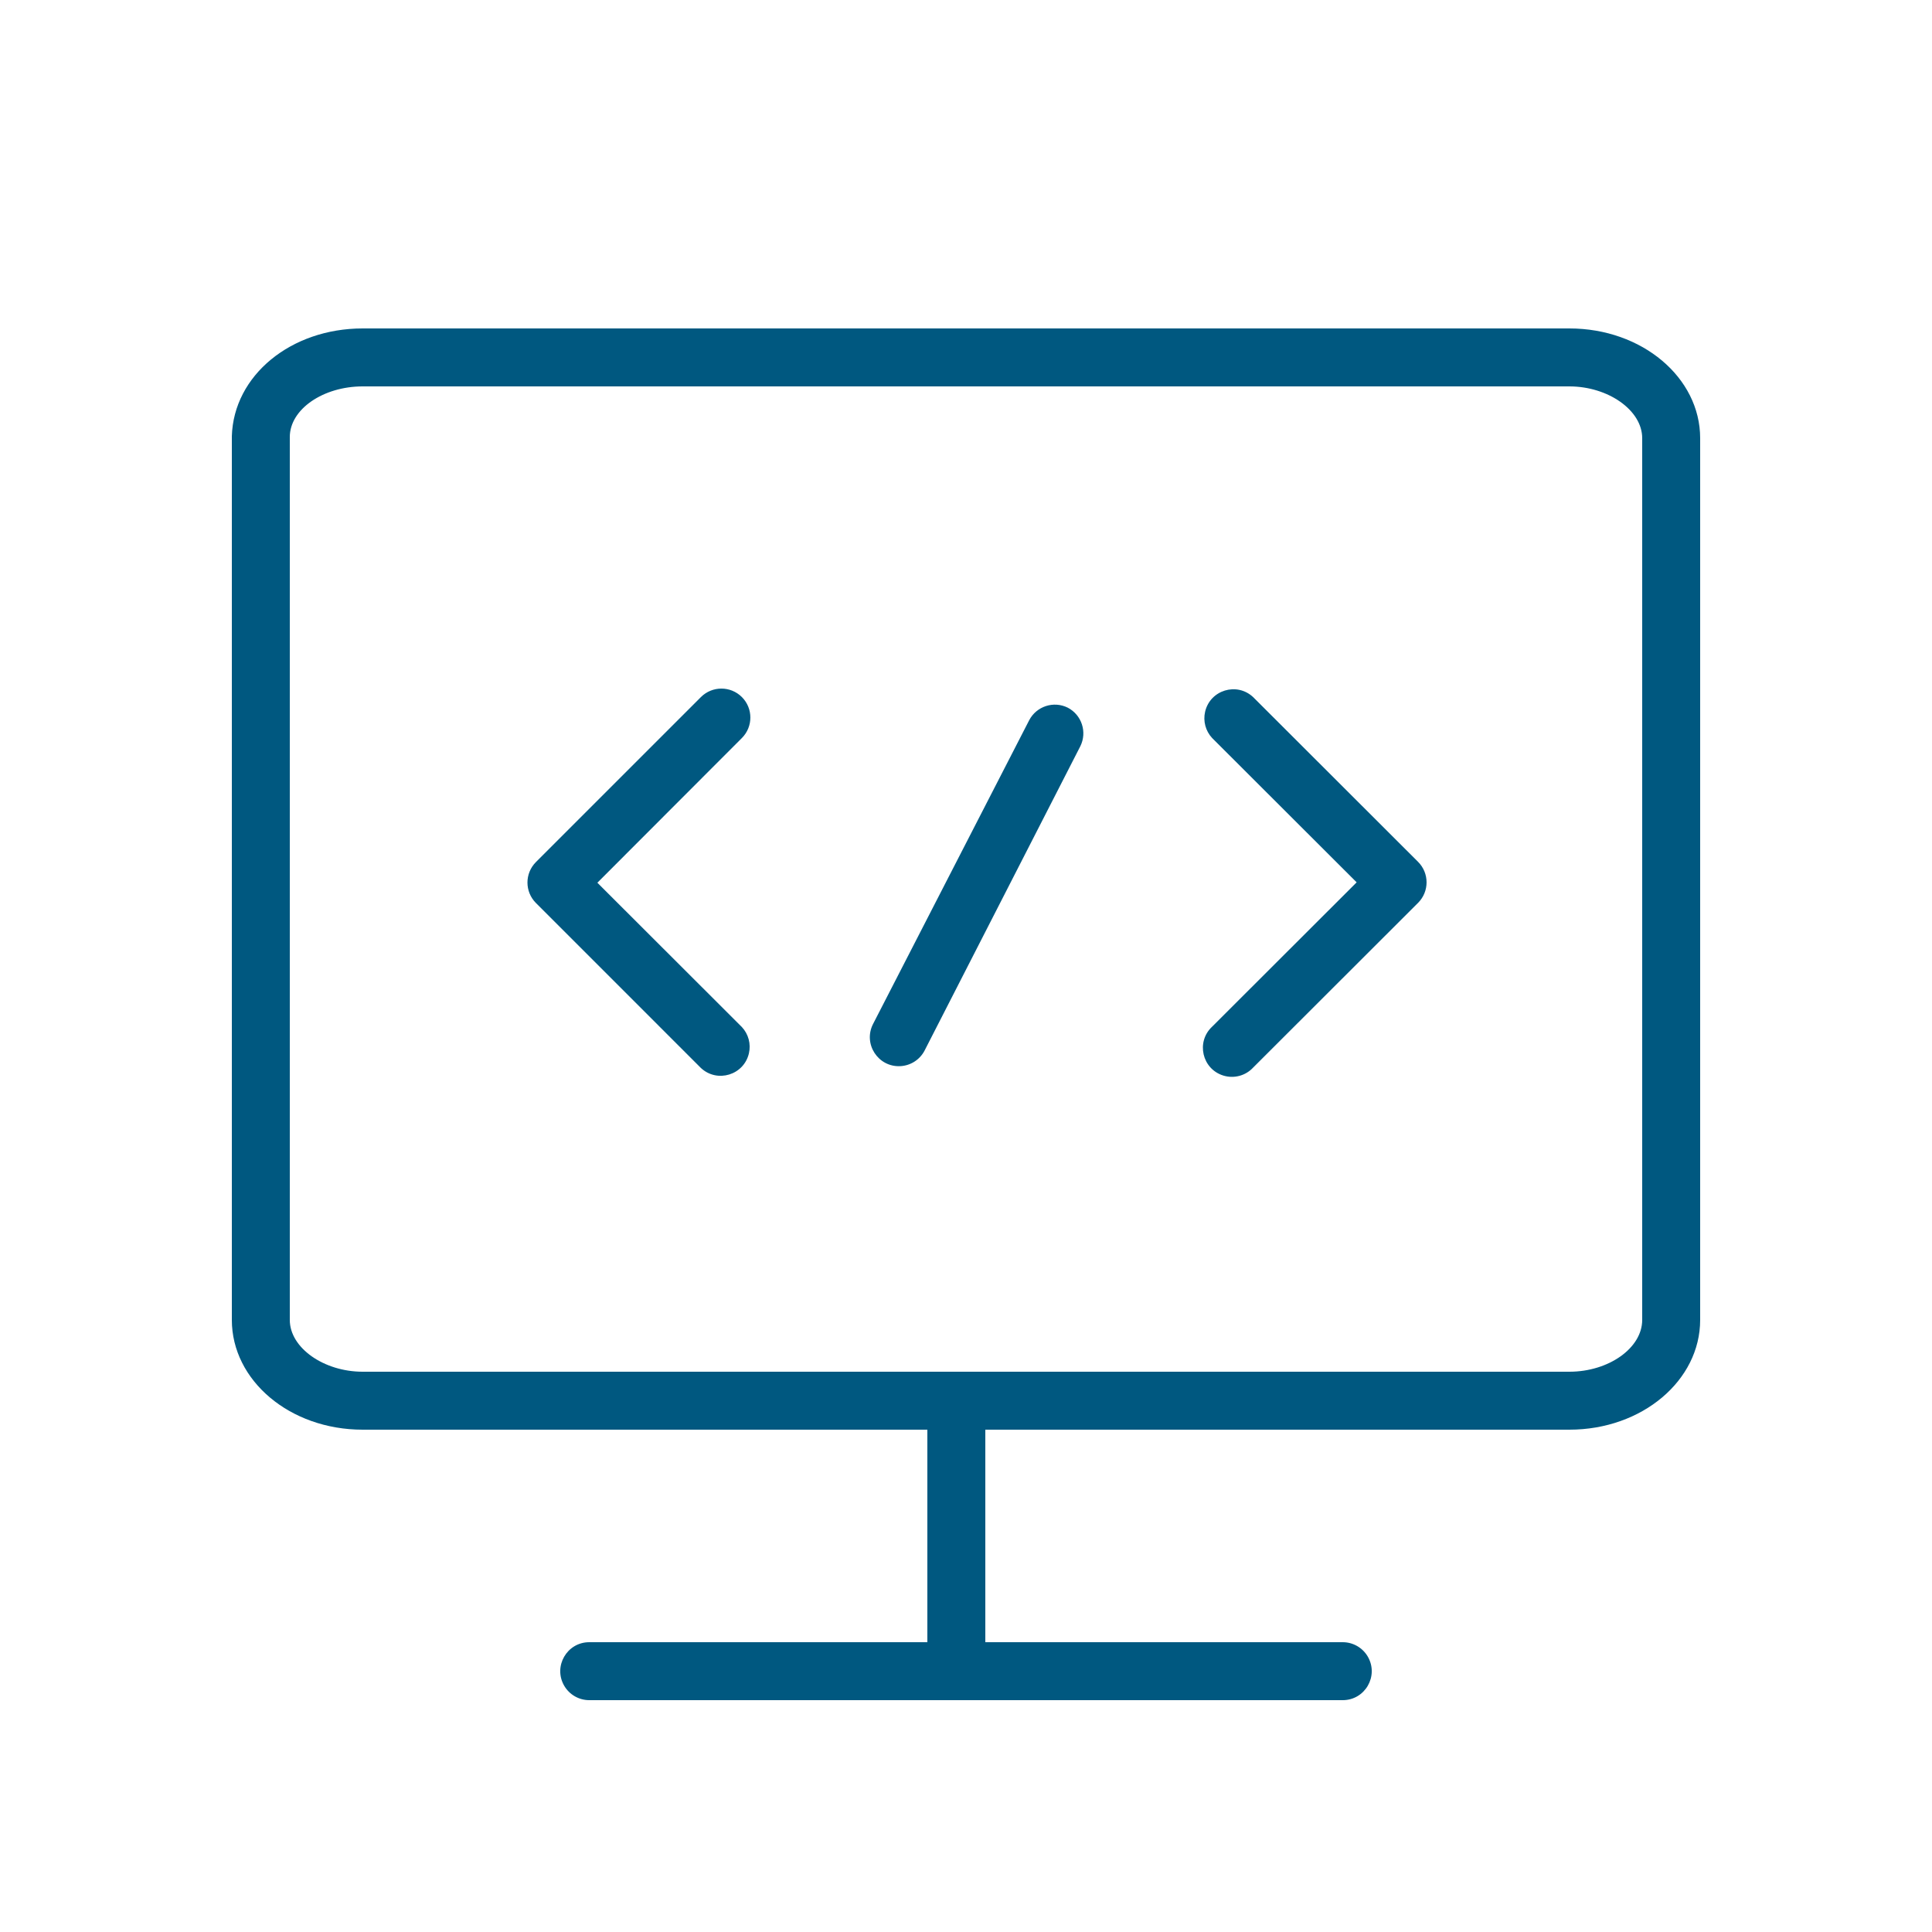 <?xml version="1.0" encoding="UTF-8"?> <svg xmlns="http://www.w3.org/2000/svg" viewBox="1950 2450 100 100" width="100" height="100" data-guides="{&quot;vertical&quot;:[],&quot;horizontal&quot;:[]}"><path fill="#005880" stroke="none" fill-opacity="1" stroke-width="1" stroke-opacity="1" color="rgb(51, 51, 51)" fill-rule="evenodd" font-size-adjust="none" id="tSvgf98b9dc443" title="Path 6" d="M 2031.23 2467 C 2010.41 2467 1989.59 2467 1968.77 2467C 1965.06 2467 1962.09 2469.43 1962 2472.58C 1962 2487.827 1962 2503.073 1962 2518.32C 1962 2521.45 1965 2524 1968.77 2524C 1978.513 2524 1988.257 2524 1998 2524C 1998 2527.667 1998 2531.333 1998 2535C 1992.167 2535 1986.333 2535 1980.5 2535C 1979.345 2535 1978.624 2536.25 1979.201 2537.25C 1979.469 2537.714 1979.964 2538 1980.5 2538C 1993.5 2538 2006.5 2538 2019.5 2538C 2020.655 2538 2021.376 2536.75 2020.799 2535.75C 2020.531 2535.286 2020.036 2535 2019.5 2535C 2013.333 2535 2007.167 2535 2001 2535C 2001 2531.333 2001 2527.667 2001 2524C 2011.077 2524 2021.153 2524 2031.23 2524C 2035 2524 2038 2521.45 2038 2518.32C 2038 2503.107 2038 2487.893 2038 2472.68C 2038 2469.55 2035 2467 2031.23 2467ZM 2035 2518.32 C 2035 2519.77 2033.27 2521 2031.23 2521C 2010.41 2521 1989.59 2521 1968.77 2521C 1966.77 2521 1965 2519.77 1965 2518.32C 1965 2503.087 1965 2487.853 1965 2472.62C 1965 2471.18 1966.73 2470 1968.77 2470C 1989.59 2470 2010.41 2470 2031.23 2470C 2033.23 2470 2035 2471.23 2035 2472.68C 2035 2487.893 2035 2503.107 2035 2518.32Z"></path><path fill="#005880" stroke="none" fill-opacity="1" stroke-width="1" stroke-opacity="1" color="rgb(51, 51, 51)" fill-rule="evenodd" font-size-adjust="none" id="tSvg129d49c7510" title="Path 7" d="M 2005.27 2486.63 C 2004.538 2486.265 2003.648 2486.554 2003.27 2487.28C 2000.577 2492.52 1997.883 2497.76 1995.19 2503C 1994.663 2504.028 1995.446 2505.241 1996.599 2505.184C 1997.135 2505.157 1997.615 2504.847 1997.86 2504.37C 2000.547 2499.12 2003.233 2493.87 2005.92 2488.62C 2006.279 2487.89 2005.99 2487.007 2005.27 2486.63ZM 2014.86 2486.08 C 2014.015 2485.293 2012.635 2485.715 2012.376 2486.841C 2012.264 2487.326 2012.4 2487.835 2012.74 2488.2C 2015.233 2490.69 2017.727 2493.18 2020.22 2495.67C 2017.727 2498.16 2015.233 2500.65 2012.74 2503.14C 2011.895 2503.927 2012.219 2505.334 2013.323 2505.672C 2013.872 2505.84 2014.469 2505.68 2014.86 2505.26C 2017.707 2502.417 2020.553 2499.573 2023.4 2496.73C 2023.985 2496.144 2023.985 2495.196 2023.4 2494.61C 2020.553 2491.767 2017.707 2488.923 2014.86 2486.08ZM 1988.4 2486.08 C 1987.814 2485.495 1986.866 2485.495 1986.28 2486.08C 1983.433 2488.927 1980.587 2491.773 1977.74 2494.62C 1977.155 2495.206 1977.155 2496.154 1977.74 2496.74C 1980.587 2499.587 1983.433 2502.433 1986.28 2505.28C 1987.125 2506.067 1988.505 2505.645 1988.764 2504.519C 1988.876 2504.034 1988.74 2503.525 1988.4 2503.16C 1985.907 2500.67 1983.413 2498.18 1980.92 2495.69C 1983.413 2493.193 1985.907 2490.697 1988.4 2488.2C 1988.985 2487.614 1988.985 2486.666 1988.4 2486.08Z"></path><defs></defs></svg> 